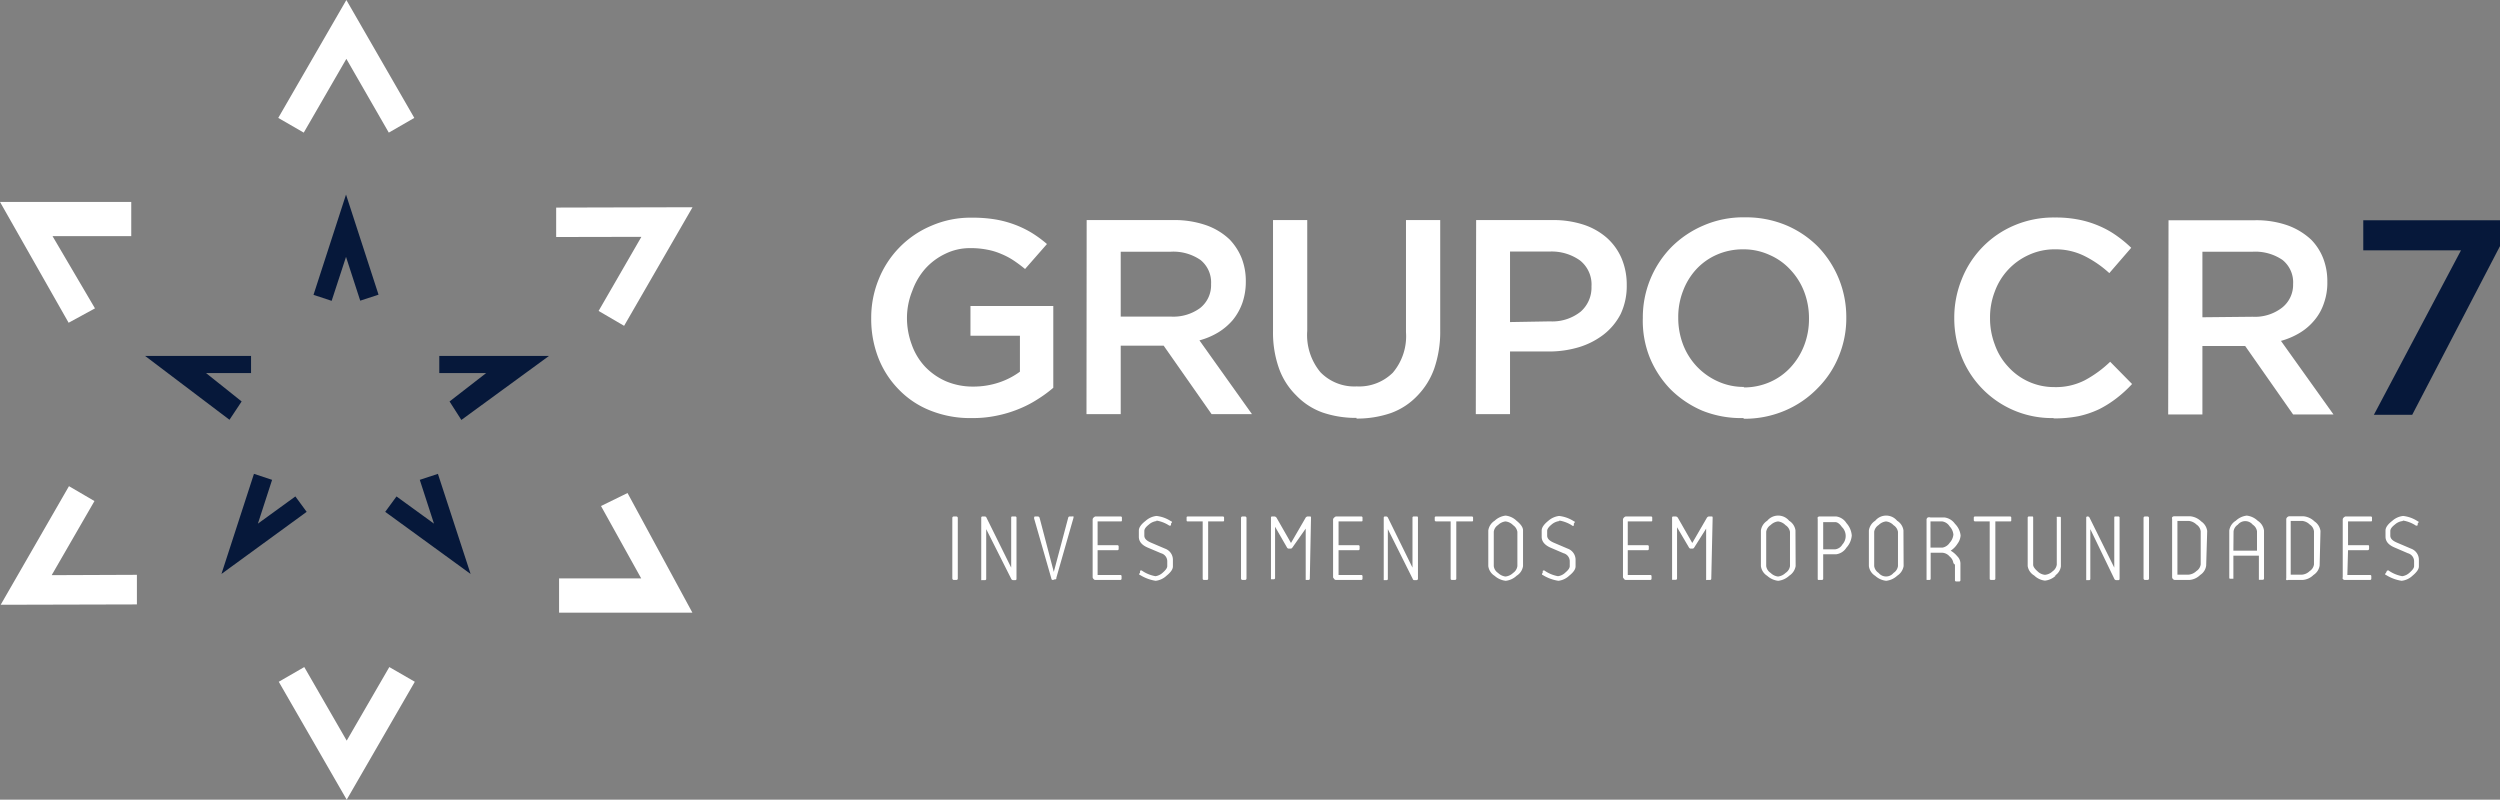 <svg id="Camada_1" data-name="Camada 1" xmlns="http://www.w3.org/2000/svg" xmlns:xlink="http://www.w3.org/1999/xlink" viewBox="0 0 146.09 46.73"><rect x="0" y="0" width="146.09" height="46.73" fill="#808080" stroke="none"/><defs><style>.cls-1{fill:none;}.cls-2{fill:#fff;}.cls-3{fill:#06183a;}.cls-4{clip-path:url(#clip-path);}</style><clipPath id="clip-path"><rect class="cls-1" width="146.09" height="46.73"/></clipPath></defs><polygon class="cls-2" points="20.24 0 16.26 6.89 17.75 7.75 20.24 3.44 22.72 7.75 24.21 6.89 20.24 0"/><polygon class="cls-2" points="0 11.8 4.01 18.86 5.55 18.02 3.07 13.8 7.67 13.8 7.67 11.8 0 11.8"/><polygon class="cls-2" points="0.04 35.34 8 35.32 8 33.59 3.02 33.61 5.52 29.28 4.03 28.41 0.04 35.34"/><polygon class="cls-2" points="20.26 43.28 17.78 38.98 16.29 39.84 20.26 46.73 24.24 39.84 22.75 38.98 20.26 43.28"/><polygon class="cls-2" points="40.46 35.8 32.67 35.8 32.67 33.8 37.47 33.8 35.12 29.57 36.67 28.81 40.46 35.8"/><polygon class="cls-2" points="36.47 19.04 34.98 18.17 37.48 13.84 32.5 13.85 32.5 12.13 40.47 12.11 36.47 19.04"/><polygon class="cls-3" points="19.38 17.58 18.32 17.23 20.22 11.37 22.12 17.22 21.05 17.57 20.22 15.01 19.38 17.58"/><polygon class="cls-3" points="13.41 24.53 8.48 20.8 14.67 20.8 14.67 21.8 12.04 21.8 14.12 23.46 13.41 24.53"/><polygon class="cls-3" points="26.96 24.54 26.27 23.46 28.41 21.8 25.67 21.8 25.67 20.8 32.08 20.8 26.96 24.54"/><polygon class="cls-3" points="12.94 33.54 14.84 27.69 15.9 28.04 15.07 30.6 17.26 29.01 17.92 29.91 12.94 33.54"/><polygon class="cls-3" points="27.5 33.54 22.51 29.91 23.17 29.01 25.36 30.6 24.53 28.04 25.59 27.69 27.5 33.54"/><g class="cls-4"><path class="cls-2" d="M120,24.43a5.67,5.67,0,0,1-5.36-3.55,6.06,6.06,0,0,1-.44-2.29v0a5.94,5.94,0,0,1,.44-2.28,5.67,5.67,0,0,1,3.07-3.14,5.86,5.86,0,0,1,2.37-.46,6.93,6.93,0,0,1,1.42.13,5.82,5.82,0,0,1,1.18.37,5.36,5.36,0,0,1,1,.56,7.2,7.2,0,0,1,.86.71l-1.28,1.48a6.32,6.32,0,0,0-1.45-1,3.78,3.78,0,0,0-1.74-.39,3.57,3.57,0,0,0-1.5.32,3.75,3.75,0,0,0-2,2.14,4.18,4.18,0,0,0-.28,1.55v0a4.27,4.27,0,0,0,.28,1.56,3.66,3.66,0,0,0,.78,1.29,3.6,3.6,0,0,0,2.69,1.19,3.7,3.7,0,0,0,1.79-.4,6.7,6.7,0,0,0,1.48-1.08l1.28,1.3a7.2,7.2,0,0,1-.92.84,6.3,6.3,0,0,1-1,.63,5.55,5.55,0,0,1-1.21.41,7.24,7.24,0,0,1-1.45.13"/><path class="cls-2" d="M126.72,12.87h5.06a5.53,5.53,0,0,1,1.9.3,4,4,0,0,1,1.38.84,3.23,3.23,0,0,1,.7,1.09,3.7,3.7,0,0,1,.24,1.36v0a3.55,3.55,0,0,1-.2,1.26,3,3,0,0,1-.56,1,3.32,3.32,0,0,1-.85.73,4.34,4.34,0,0,1-1.1.47l3.07,4.3H134l-2.8-4H128.7v4h-2Zm4.91,5.64a2.59,2.59,0,0,0,1.71-.52A1.7,1.7,0,0,0,134,16.6v0a1.68,1.68,0,0,0-.62-1.41,2.82,2.82,0,0,0-1.75-.48H128.7v3.83Z"/><polygon class="cls-3" points="143.81 14.63 138.1 14.63 138.1 12.87 146.09 12.87 146.09 14.38 140.96 24.24 138.72 24.24 143.81 14.63"/><path class="cls-2" d="M56.81,24.43A6.25,6.25,0,0,1,54.39,24a5.21,5.21,0,0,1-1.86-1.23,5.47,5.47,0,0,1-1.2-1.85,6.26,6.26,0,0,1-.42-2.32v0a5.94,5.94,0,0,1,.43-2.26,5.68,5.68,0,0,1,3.09-3.15,5.75,5.75,0,0,1,2.36-.47,8.11,8.11,0,0,1,1.36.1,6.22,6.22,0,0,1,1.13.3,5.93,5.93,0,0,1,1,.48,6.91,6.91,0,0,1,.9.66L59.9,15.72a7.76,7.76,0,0,0-.67-.5,4.14,4.14,0,0,0-.72-.38,3.76,3.76,0,0,0-.82-.25,4.88,4.88,0,0,0-1-.09,3.25,3.25,0,0,0-1.45.33,3.73,3.73,0,0,0-1.17.87A4,4,0,0,0,53.31,17,4.21,4.21,0,0,0,53,18.52v0a4.48,4.48,0,0,0,.28,1.62,3.66,3.66,0,0,0,.78,1.29,3.77,3.77,0,0,0,1.22.85,4,4,0,0,0,1.58.31,4.7,4.7,0,0,0,1.52-.24,4.39,4.39,0,0,0,1.22-.63V19.62H56.71V17.88h4.84v4.78a7.43,7.43,0,0,1-.93.68,6.44,6.44,0,0,1-1.11.57,7,7,0,0,1-1.27.38,6.67,6.67,0,0,1-1.43.14"/><path class="cls-2" d="M63.5,12.86h5.07a5.63,5.63,0,0,1,1.91.3,3.82,3.82,0,0,1,1.38.84,3.45,3.45,0,0,1,.7,1.09,3.7,3.7,0,0,1,.24,1.36v0a3.77,3.77,0,0,1-.2,1.25,3.36,3.36,0,0,1-.56,1,3.58,3.58,0,0,1-.86.73,4.26,4.26,0,0,1-1.09.46l3.07,4.31H70.8l-2.8-4H65.49v4h-2Zm4.92,5.64A2.64,2.64,0,0,0,70.13,18a1.7,1.7,0,0,0,.64-1.4v0a1.68,1.68,0,0,0-.62-1.41,2.8,2.8,0,0,0-1.75-.48H65.49V18.5Z"/><path class="cls-2" d="M79.27,24.42a6,6,0,0,1-2-.32,4,4,0,0,1-1.53-1,4.17,4.17,0,0,1-1-1.57,6.25,6.25,0,0,1-.35-2.17V12.86h2v6.47a3.4,3.4,0,0,0,.77,2.42,2.76,2.76,0,0,0,2.12.83,2.8,2.8,0,0,0,2.11-.8,3.3,3.3,0,0,0,.77-2.37V12.86h2v6.45a6.57,6.57,0,0,1-.35,2.23,4.37,4.37,0,0,1-1,1.6,4,4,0,0,1-1.54,1,6.07,6.07,0,0,1-2,.32"/><path class="cls-2" d="M86.26,12.86h4.48a5.67,5.67,0,0,1,1.8.27,3.92,3.92,0,0,1,1.36.77,3.4,3.4,0,0,1,.86,1.2,3.94,3.94,0,0,1,.3,1.56v0a3.85,3.85,0,0,1-.35,1.68,3.61,3.61,0,0,1-1,1.21,4.51,4.51,0,0,1-1.45.74,6.08,6.08,0,0,1-1.78.25H88.24v3.66h-2Zm4.31,5.92a2.66,2.66,0,0,0,1.8-.57A1.87,1.87,0,0,0,93,16.74v0a1.79,1.79,0,0,0-.67-1.52,2.86,2.86,0,0,0-1.79-.52H88.24v4.12Z"/><path class="cls-2" d="M101.89,24.43A6.09,6.09,0,0,1,99.48,24a5.93,5.93,0,0,1-1.87-1.26,5.86,5.86,0,0,1-1.21-1.86A5.78,5.78,0,0,1,96,18.58v0a5.87,5.87,0,0,1,1.67-4.14,5.93,5.93,0,0,1,1.89-1.27,5.84,5.84,0,0,1,2.4-.47,6.09,6.09,0,0,1,2.41.46,5.81,5.81,0,0,1,1.87,1.26,5.92,5.92,0,0,1,1.65,4.13v0a5.78,5.78,0,0,1-.44,2.27,5.59,5.59,0,0,1-1.23,1.86A5.8,5.8,0,0,1,104.29,24a6,6,0,0,1-2.4.47m0-1.83a3.77,3.77,0,0,0,1.55-.32,3.61,3.61,0,0,0,1.2-.86,4,4,0,0,0,.79-1.28,4.27,4.27,0,0,0,.28-1.56v0a4.33,4.33,0,0,0-.28-1.57,3.91,3.91,0,0,0-.8-1.28,3.58,3.58,0,0,0-1.22-.87,3.62,3.62,0,0,0-1.55-.33,3.77,3.77,0,0,0-1.55.32,3.61,3.61,0,0,0-1.2.86A3.89,3.89,0,0,0,98.35,17a4.2,4.2,0,0,0-.28,1.56v0a4.37,4.37,0,0,0,.28,1.57,3.91,3.91,0,0,0,.8,1.28,3.87,3.87,0,0,0,1.22.87,3.62,3.62,0,0,0,1.55.33"/><rect class="cls-2" x="55.65" y="30.18" width="0.32" height="3.71" rx="0.08"/><path class="cls-2" d="M57.63,30.92v2.9a.07.07,0,0,1-.08.08H57.4a.09.09,0,0,1-.06,0,.08.08,0,0,1,0,0V30.26a.07.07,0,0,1,.08-.08h.13a.11.11,0,0,1,.1.08l1.44,2.91V30.26c0-.05,0-.08.08-.08h.15a.07.07,0,0,1,.08.08v3.56a.07.07,0,0,1-.08.08h-.12s-.08,0-.11-.08Z"/><path class="cls-2" d="M61.55,33.89c-.07,0-.1,0-.12-.11l-1-3.48c0-.08,0-.12.07-.12h.14a.11.11,0,0,1,.11.08l.83,3.16.84-3.16a.09.09,0,0,1,.1-.08h.14a.08.08,0,0,1,.07,0,.22.22,0,0,1,0,.08l-1,3.5c0,.07,0,.1-.12.1Z"/><path class="cls-2" d="M64.14,33.6h1.32a.07.07,0,0,1,.08.08v.14s0,.07-.08.07H64s-.06,0-.1-.06a.14.14,0,0,1-.05-.1V30.34a.18.18,0,0,1,.06-.1s.07-.06.1-.06h1.47a.07.07,0,0,1,.08.08v.13c0,.06,0,.08-.08.08H64.14v1.39h1.15a.07.07,0,0,1,.08.08v.13a.07.07,0,0,1-.08.08H64.14Z"/><path class="cls-2" d="M67.58,30.45a.8.8,0,0,0-.44.2c-.18.14-.27.26-.27.38v.27c0,.17.13.3.39.41l.82.35a.69.69,0,0,1,.46.66v.38c0,.16-.12.34-.37.54a1.1,1.1,0,0,1-.64.3,2.45,2.45,0,0,1-.91-.34c-.06,0-.07-.07,0-.13l0-.11a.09.09,0,0,1,.13,0,2,2,0,0,0,.77.31.79.79,0,0,0,.43-.21c.17-.15.26-.27.26-.38v-.3a.49.49,0,0,0-.36-.45L67.07,32c-.35-.15-.52-.36-.52-.63V31c0-.17.13-.36.39-.56a1.14,1.14,0,0,1,.64-.29,1.92,1.92,0,0,1,.85.31c.06,0,.08.07,0,.13l0,.1a.1.1,0,0,1-.14,0,1.94,1.94,0,0,0-.71-.27Z"/><path class="cls-2" d="M71.45,30.18a.07.07,0,0,1,.08.08v.13c0,.06,0,.08-.08.08H70.6v3.35s0,.07-.08.07h-.16s-.08,0-.08-.07V30.47h-.85c-.06,0-.09,0-.09-.08v-.13c0-.05,0-.08.09-.08Z"/><rect class="cls-2" x="72.52" y="30.18" width="0.32" height="3.71" rx="0.08"/><path class="cls-2" d="M76.54,33.82s0,.07-.08.07H76.3s0,0,0,0a.05.05,0,0,1,0,0v-3L75.52,32a.12.12,0,0,1-.1.06h-.11a.12.12,0,0,1-.1-.06l-.7-1.22v3s0,.07-.08.07h-.16a.06.06,0,0,1,0,0s0,0,0,0V30.26c0-.05,0-.08.09-.08h.12a.17.17,0,0,1,.12.08l.84,1.47.84-1.45a.17.17,0,0,1,.13-.1h.12c.06,0,.08,0,.08.08Z"/><path class="cls-2" d="M78.22,33.6h1.32a.07.07,0,0,1,.08.08v.14s0,.07-.08.07H78.06s-.06,0-.1-.06-.06-.07-.06-.1V30.34a.22.22,0,0,1,.07-.1s.07-.06.1-.06h1.47a.07.07,0,0,1,.08.08v.13c0,.06,0,.08-.08.08H78.22v1.39h1.15a.07.07,0,0,1,.08.08v.13a.07.07,0,0,1-.08.08H78.22Z"/><path class="cls-2" d="M81.1,30.92v2.9a.07.07,0,0,1-.08.08h-.16l0,0s0,0,0,0V30.26a.07.07,0,0,1,.08-.08H81a.12.12,0,0,1,.11.08l1.43,2.91V30.26a.07.07,0,0,1,.08-.08h.15c.06,0,.09,0,.09.08v3.56s0,.08-.09.08h-.11c-.05,0-.08,0-.11-.08Z"/><path class="cls-2" d="M86,30.18a.07.07,0,0,1,.08.08v.13c0,.06,0,.08-.08.08H85.1v3.35s0,.07-.09.07h-.16s-.08,0-.08-.07V30.47h-.85s-.08,0-.08-.08v-.13a.07.07,0,0,1,.08-.08Z"/><path class="cls-2" d="M89,33.08a.79.79,0,0,1-.37.56,1.1,1.1,0,0,1-.64.3,1.17,1.17,0,0,1-.65-.29.79.79,0,0,1-.37-.57V31a.81.81,0,0,1,.37-.57,1.13,1.13,0,0,1,.64-.3,1.08,1.08,0,0,1,.64.3c.25.2.38.39.38.56Zm-1.71,0a.55.55,0,0,0,.25.4.76.76,0,0,0,.43.21.75.75,0,0,0,.45-.21.58.58,0,0,0,.25-.4v-2a.59.59,0,0,0-.25-.39.72.72,0,0,0-.45-.22.76.76,0,0,0-.43.21.55.55,0,0,0-.25.39Z"/><path class="cls-2" d="M91.11,30.45a.86.86,0,0,0-.44.2c-.17.14-.26.26-.26.38v.27c0,.17.13.3.38.41l.82.35a.69.69,0,0,1,.46.66v.38c0,.16-.12.34-.37.54a1.11,1.11,0,0,1-.63.3,2.42,2.42,0,0,1-.92-.34c-.05,0-.06-.07,0-.13l0-.11s.07-.06.13,0a2,2,0,0,0,.76.31.74.74,0,0,0,.43-.21c.18-.15.26-.27.26-.38v-.3a.49.49,0,0,0-.36-.45L90.6,32q-.51-.23-.51-.63V31c0-.17.13-.36.38-.56a1.17,1.17,0,0,1,.64-.29,2,2,0,0,1,.86.31c.06,0,.08.07,0,.13l0,.1c0,.05-.07.06-.13,0a2,2,0,0,0-.71-.27Z"/><path class="cls-2" d="M140.39,30.45a.8.8,0,0,0-.44.2c-.18.14-.27.26-.27.38v.27c0,.17.13.3.39.41l.82.35a.69.69,0,0,1,.46.66v.38c0,.16-.13.34-.37.54a1.1,1.1,0,0,1-.64.3,2.4,2.4,0,0,1-.91-.34c-.06,0-.07-.07,0-.13l.05-.11s.07-.06.13,0a2,2,0,0,0,.77.31.79.79,0,0,0,.43-.21c.17-.15.26-.27.26-.38v-.3a.49.49,0,0,0-.36-.45l-.79-.34c-.35-.15-.52-.36-.52-.63V31c0-.17.13-.36.39-.56a1.14,1.14,0,0,1,.64-.29,1.92,1.92,0,0,1,.85.31c.06,0,.08.07,0,.13l0,.1a.1.1,0,0,1-.14,0,1.94,1.94,0,0,0-.71-.27Z"/><path class="cls-2" d="M95.12,33.6h1.31a.07.07,0,0,1,.08.08v.14s0,.07-.08.07H95s-.06,0-.1-.06-.06-.07-.06-.1V30.34a.24.24,0,0,1,.16-.16h1.47a.07.07,0,0,1,.08.08v.13c0,.06,0,.08-.08.08H95.12v1.39h1.15a.07.07,0,0,1,.08.08v.13a.07.07,0,0,1-.08.08H95.12Z"/><path class="cls-2" d="M100,33.82s0,.07-.08.07h-.16a.07.07,0,0,1-.06,0,.08.08,0,0,1,0,0v-3L99,32a.12.12,0,0,1-.1.06H98.8a.12.12,0,0,1-.1-.06L98,30.81v3s0,.07-.08.07h-.16s0,0-.05,0a.05.05,0,0,1,0,0V30.26c0-.05,0-.08.1-.08h.12a.17.17,0,0,1,.12.08l.84,1.47.84-1.45a.17.17,0,0,1,.13-.1H100c.06,0,.08,0,.08.08Z"/><path class="cls-2" d="M104.93,33.08a.83.83,0,0,1-.37.56,1.13,1.13,0,0,1-.65.3,1.14,1.14,0,0,1-.64-.29.79.79,0,0,1-.37-.57V31a.81.81,0,0,1,.37-.57.83.83,0,0,1,1.28,0,.79.79,0,0,1,.37.56Zm-1.72,0a.57.57,0,0,0,.26.4.74.74,0,0,0,.43.21.76.76,0,0,0,.44-.21.57.57,0,0,0,.26-.4v-2a.57.57,0,0,0-.26-.39.72.72,0,0,0-.44-.22.74.74,0,0,0-.43.21.57.57,0,0,0-.26.39Z"/><path class="cls-2" d="M106.54,33.82s0,.07-.08.07h-.17c-.05,0-.07,0-.07-.07V30.31a.08.08,0,0,1,0-.08.15.15,0,0,1,.08-.05h1a.84.84,0,0,1,.6.39,1.22,1.22,0,0,1,.31.72,1.18,1.18,0,0,1-.31.71.84.84,0,0,1-.6.39h-.76Zm1.11-3c-.14-.21-.28-.31-.41-.31h-.7V32.1h.7a.56.56,0,0,0,.42-.28.74.74,0,0,0,0-1"/><path class="cls-2" d="M111.24,33.08a.83.83,0,0,1-.37.56,1.13,1.13,0,0,1-.65.3,1.14,1.14,0,0,1-.64-.29.79.79,0,0,1-.37-.57V31a.81.81,0,0,1,.37-.57.83.83,0,0,1,1.28,0,.79.79,0,0,1,.37.56Zm-1.72,0a.57.57,0,0,0,.26.4.56.56,0,0,0,.87,0,.57.57,0,0,0,.26-.4v-2a.57.57,0,0,0-.26-.39.7.7,0,0,0-.44-.22.74.74,0,0,0-.43.21.57.57,0,0,0-.26.39Z"/><path class="cls-2" d="M114.15,32.91a.61.61,0,0,0-.22-.39.62.62,0,0,0-.42-.22h-.69v1.52s0,.07-.07.07h-.17a.06.06,0,0,1,0,0s0,0,0,0V30.39a.16.16,0,0,1,.07-.15.22.22,0,0,1,.16,0h.83a.88.88,0,0,1,.6.37,1.12,1.12,0,0,1,.33.68.9.9,0,0,1-.18.48,1.31,1.31,0,0,1-.4.41,1.38,1.38,0,0,1,.38.32.61.61,0,0,1,.19.41v1s0,.07-.08.07h-.16s-.08,0-.08-.07v-.91Zm0-1.66a.81.81,0,0,0-.22-.49.62.62,0,0,0-.43-.29h-.69V32h.7a.64.64,0,0,0,.42-.28.83.83,0,0,0,.22-.49Z"/><path class="cls-2" d="M117.45,30.18a.07.07,0,0,1,.08.08v.13c0,.06,0,.08-.08.08h-.85v3.35s0,.07-.09.07h-.16s-.08,0-.08-.07V30.47h-.85s-.08,0-.08-.08v-.13a.07.07,0,0,1,.08-.08Z"/><path class="cls-2" d="M120.14,33.63a1.1,1.1,0,0,1-.64.3,1.08,1.08,0,0,1-.63-.3.78.78,0,0,1-.38-.55V30.26a.07.07,0,0,1,.08-.08h.17c.05,0,.07,0,.07.08V33c0,.11.09.24.26.39a.71.71,0,0,0,.43.2.73.73,0,0,0,.44-.2.59.59,0,0,0,.25-.39V30.26a.09.09,0,0,1,0-.06l0,0h.16c.06,0,.08,0,.08.08v2.82a.76.76,0,0,1-.37.55"/><path class="cls-2" d="M122.15,30.92v2.9a.07.07,0,0,1-.08.08h-.16l0,0a.08.08,0,0,1,0,0V30.26a.07.07,0,0,1,.08-.08H122a.12.12,0,0,1,.11.08l1.44,2.91V30.26c0-.05,0-.08.07-.08h.16a.07.07,0,0,1,.08.08v3.56a.07.07,0,0,1-.08.08h-.12s-.08,0-.11-.08Z"/><rect class="cls-2" x="125.26" y="30.18" width="0.32" height="3.71" rx="0.08"/><path class="cls-2" d="M128.92,33.05a.77.77,0,0,1-.35.55,1,1,0,0,1-.63.29h-.86a.18.18,0,0,1-.15-.15V30.32a.11.11,0,0,1,0-.09.14.14,0,0,1,.11-.06H128a1.06,1.06,0,0,1,.63.3.8.8,0,0,1,.35.56Zm-.32-2a.55.55,0,0,0-.25-.4.75.75,0,0,0-.45-.21h-.66v3.14h.66a.75.75,0,0,0,.45-.21.55.55,0,0,0,.25-.39Z"/><path class="cls-2" d="M130.51,32.47v1.35a.05.05,0,0,1,0,0s0,0,0,0h-.16c-.05,0-.08,0-.08-.07V31a.8.8,0,0,1,.38-.57,1.13,1.13,0,0,1,.64-.3,1.1,1.1,0,0,1,.64.3.81.81,0,0,1,.37.57v2.81s0,.07-.08.07H132a.06.06,0,0,1,0,0s0,0,0,0V32.47Zm0-.29h1.38V31.05a.55.55,0,0,0-.25-.39.56.56,0,0,0-.87,0,.55.55,0,0,0-.25.39Z"/><path class="cls-2" d="M135.55,33.05a.79.79,0,0,1-.36.55,1,1,0,0,1-.63.29h-.85a.13.13,0,0,1-.11,0,.14.14,0,0,1,0-.1V30.32a.21.21,0,0,1,.16-.15h.86a1.06,1.06,0,0,1,.63.3.8.8,0,0,1,.35.56Zm-.33-2a.55.55,0,0,0-.25-.4.73.73,0,0,0-.44-.21h-.67v3.14h.67a.73.73,0,0,0,.44-.21.55.55,0,0,0,.25-.39Z"/><path class="cls-2" d="M137.17,33.6h1.32a.07.07,0,0,1,.08.08v.14s0,.07-.08.07H137a.18.18,0,0,1-.1-.06.14.14,0,0,1,0-.1V30.34a.18.18,0,0,1,.06-.1s.07-.06.1-.06h1.47a.07.07,0,0,1,.08.08v.13c0,.06,0,.08-.08.08h-1.32v1.39h1.15c.06,0,.08,0,.08.08v.13s0,.08-.08.08h-1.15Z"/></g></svg>